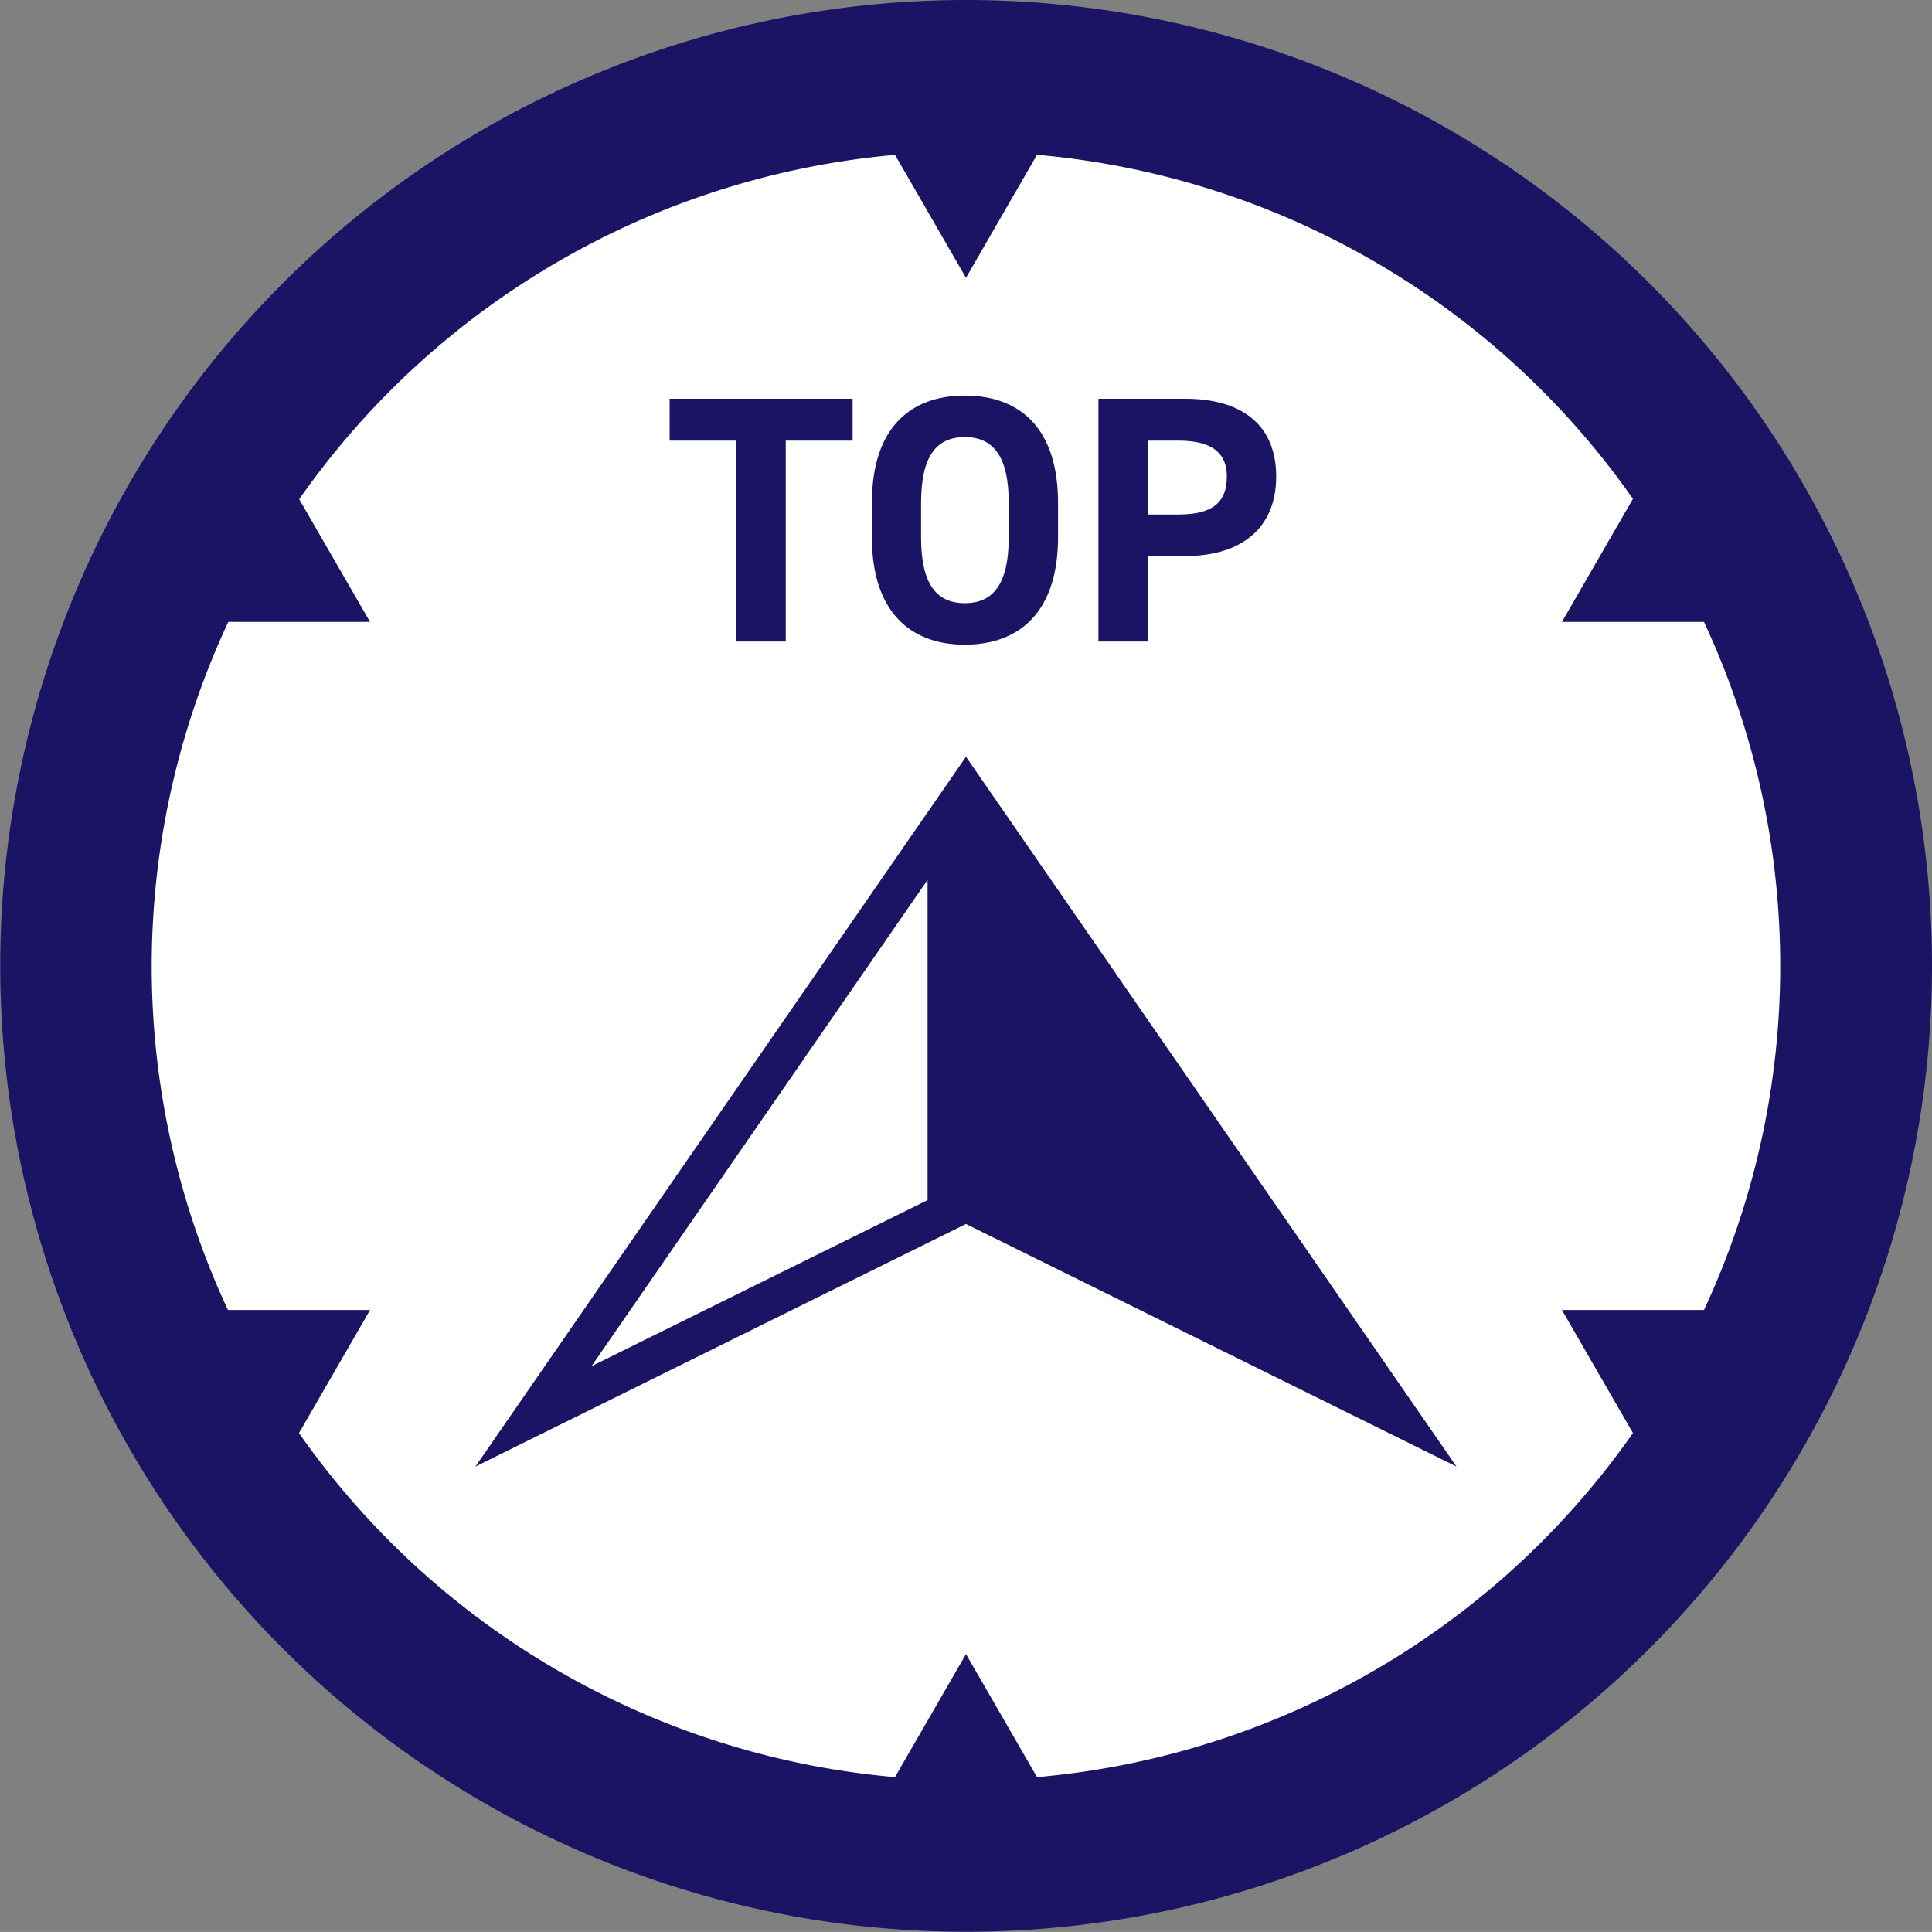 <?xml version="1.0" encoding="UTF-8"?> <svg xmlns="http://www.w3.org/2000/svg" id="to_top" data-name="to top" width="88.411" height="88.409" viewBox="0 0 88.411 88.409"><rect x="0" y="0" width="88.411" height="88.409" fill="#808080" stroke="none"/><g id="グループ_2796" data-name="グループ 2796" transform="translate(0 -18.911)"><path id="パス_12504" data-name="パス 12504" d="M42.235,91.139A40.733,40.733,0,1,1,82.969,50.4,40.78,40.78,0,0,1,42.235,91.139" transform="translate(1.971 12.71)" fill="#fff"></path><path id="パス_12505" data-name="パス 12505" d="M44.206,15.114A37.262,37.262,0,1,1,6.942,52.378,37.306,37.306,0,0,1,44.206,15.114m0-6.942A44.2,44.2,0,1,0,88.411,52.378,44.207,44.207,0,0,0,44.206,8.172" transform="translate(0 10.739)" fill="#1b1464"></path><path id="パス_12506" data-name="パス 12506" d="M21.451,17.735l4.135-7.164h-8.27Z" transform="translate(22.754 13.89)" fill="#1b1464"></path><path id="パス_12507" data-name="パス 12507" d="M21.451,40.882l-4.135,7.164h8.27Z" transform="translate(22.754 53.722)" fill="#1b1464"></path><path id="パス_12508" data-name="パス 12508" d="M12.016,24.539,7.88,17.374,3.743,24.539Z" transform="translate(4.918 22.831)" fill="#1b1464"></path><path id="パス_12509" data-name="パス 12509" d="M30.888,34.078l4.135,7.164,4.138-7.164Z" transform="translate(40.588 44.781)" fill="#1b1464"></path><path id="パス_12510" data-name="パス 12510" d="M12.016,34.078H3.743L7.88,41.243Z" transform="translate(4.918 44.781)" fill="#1b1464"></path><path id="パス_12511" data-name="パス 12511" d="M30.888,24.539H39.16l-4.138-7.164Z" transform="translate(40.588 22.831)" fill="#1b1464"></path><path id="パス_12512" data-name="パス 12512" d="M21.615,16.058v1.916H18.556v9.194H16.3V17.974H13.242V16.058Z" transform="translate(17.401 21.101)" fill="#1b1464"></path><path id="パス_12513" data-name="パス 12513" d="M21.493,27.394c-2.495,0-4.251-1.513-4.251-4.91V20.905c0-3.429,1.756-4.91,4.251-4.91,2.511,0,4.267,1.481,4.267,4.91v1.578c0,3.4-1.756,4.91-4.267,4.91m-2-4.91c0,2.124.694,3.011,2,3.011s2.011-.886,2.011-3.011V20.905c0-2.127-.706-3.011-2.011-3.011s-2,.884-2,3.011Z" transform="translate(22.657 21.019)" fill="#1b1464"></path><path id="パス_12514" data-name="パス 12514" d="M23.976,23.255v3.913H21.722V16.058H25.7c2.559,0,4.156,1.176,4.156,3.557,0,2.353-1.581,3.64-4.156,3.64Zm1.4-1.9c1.562,0,2.222-.546,2.222-1.74,0-1.062-.66-1.641-2.222-1.641h-1.4v3.381Z" transform="translate(28.544 21.101)" fill="#1b1464"></path><path id="パス_12515" data-name="パス 12515" d="M29.463,24.355V42.372L10.55,51.726Z" transform="translate(13.863 32.004)" fill="#fff"></path><path id="パス_12516" data-name="パス 12516" d="M30.091,28.775V43.428l-15.379,7.6Zm1.759-5.639L9.4,55.621,31.85,44.52Z" transform="translate(12.356 30.402)" fill="#1b1464"></path><path id="パス_12517" data-name="パス 12517" d="M19.482,42.372V24.355L38.4,51.726Z" transform="translate(25.601 32.004)" fill="#1b1464"></path><path id="パス_12518" data-name="パス 12518" d="M20.862,28.778,36.241,51.032l-15.379-7.6ZM19.1,23.136V44.52l22.447,11.1Z" transform="translate(25.103 30.402)" fill="#1b1464"></path></g></svg> 